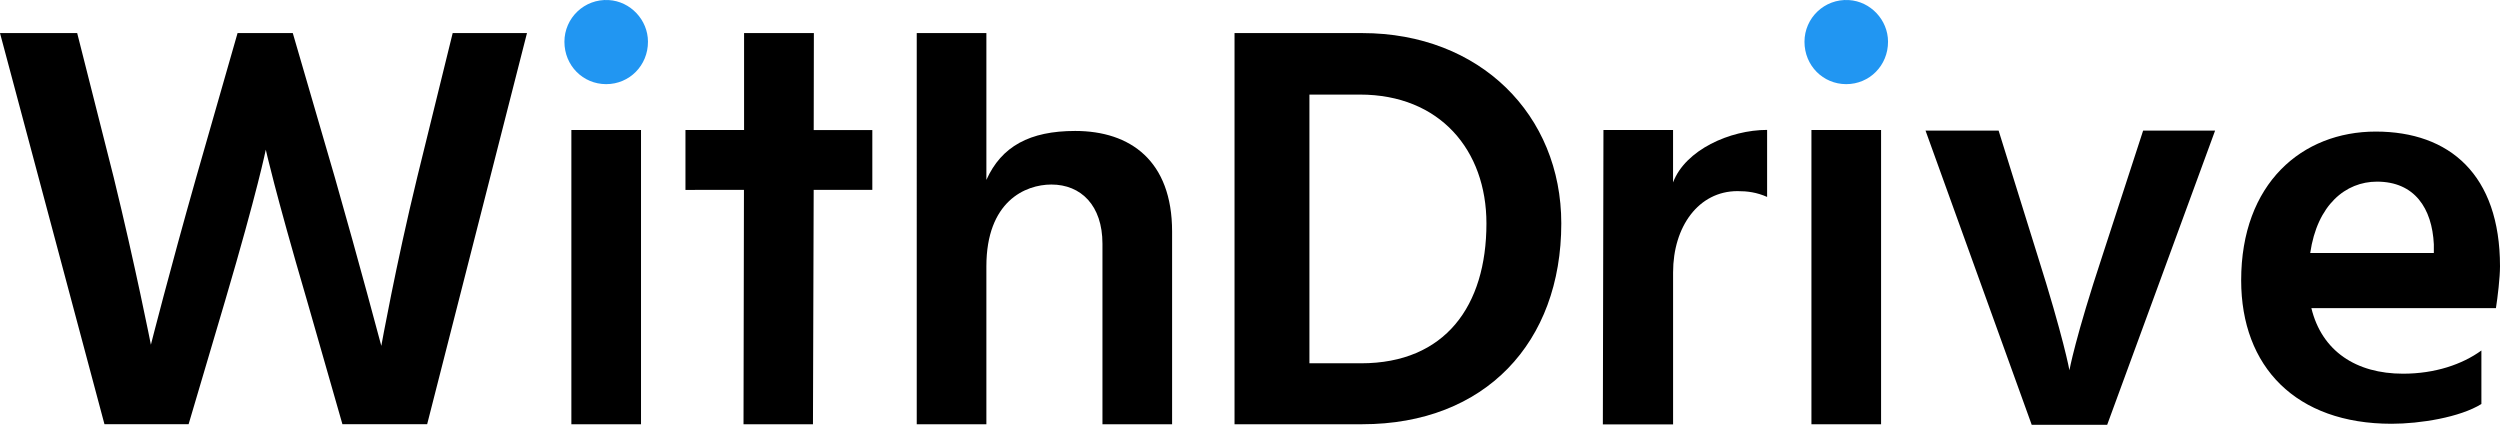 <?xml version="1.0" encoding="UTF-8"?><svg id="_レイヤー_2" xmlns="http://www.w3.org/2000/svg" viewBox="0 0 804.86 136.76"><defs><style>.cls-1{fill:#2196f2;}</style></defs><g id="_通常"><path d="m94.26,10.65l13.55,46.52c7.85,27.46,14.94,54.17,14.95,54.18,0,0,0,0,0,0,0-.01,4.67-25.98,11.58-54.37l11.4-46.34h23.92l-32.14,125.93s0,0,0,0h-27.28s0,0,0,0l-11.4-39.8c-10.46-35.67-13.26-48.57-13.27-48.58,0,0,0,0,0,0,0,0-2.62,13.09-13.08,48.58l-11.77,39.8s0,0,0,0h-27.09s0,0,0,0L0,10.65h24.85l11.77,46.52c6.91,28.21,11.96,53.8,11.96,53.81,0,0,0,0,0,0,0-.01,5.98-23.55,14.57-53.81l13.33-46.52h17.77Z"/><path class="cls-1" d="m195.99.02c6.99.41,12.6,6.38,12.62,13.39.02,7.68-5.97,13.68-13.45,13.68s-13.45-5.98-13.45-13.64S188.14-.44,195.99.02Z"/><rect x="183.95" y="41.85" width="22.42" height="94.73"/><path d="m239.37,136.58l.14-75.46-18.83.02v-19.28h18.87V10.65h22.47l-.05,31.22h18.87v19.25h-18.88s-.23,75.46-.23,75.46"/><path d="m317.56,57.92c4.86-10.84,14.01-15.76,28.59-15.76,17.75,0,31.2,9.6,31.2,32.39v62.03h-22.42v-58.11c0-12.33-6.91-19.06-16.44-19.06-8.41,0-20.93,5.42-20.93,26.35v50.82h-22.42V10.65h22.42s0,47.27,0,47.27Z"/><path d="m438.56,10.65c37.93,0,64.09,26.35,64.09,61.28,0,38.3-24.48,64.65-64.09,64.65h-41.11V10.65h41.11Zm-.37,106.31c27.09,0,40.36-18.5,40.36-45.03,0-23.54-14.95-41.48-40.73-41.48h-16.26v86.51h16.63Z"/><path d="m568.91,63.4s0,0,0,0c-3.36-1.49-6.35-1.87-9.53-1.87-12.52,0-20.74,11.4-20.74,26.16v48.95s0,0,0,0h-22.61s0,0,0,0l.19-94.54s0-.24,0-.24h22.41s0,.82,0,.82v16.05c3.93-10.46,18.32-16.91,30.28-16.91"/><path class="cls-1" d="m595.22.02c6.99.41,12.6,6.38,12.62,13.39.02,7.68-5.97,13.68-13.45,13.68s-13.45-5.98-13.45-13.64S587.36-.44,595.22.02Z"/><polygon points="583.18 41.85 605.6 41.85 605.6 41.85 605.6 136.58 605.6 136.58 583.18 136.58 583.18 136.58 583.18 41.85 583.18 41.85"/><path d="m619.9,42.04h23.54s0,0,0,0l12.52,40.17c8.4,26.52,10.28,36.98,10.28,36.99,0,0,0,0,0,0,0,0,1.87-10.48,10.65-36.99l13.08-40.17s0,0,0,0h23.17s0,0,0,0l-34.75,94.73s0,0,0,0h-24.29s0,0,0,0l-34.19-94.73s0,0,0,0Z"/><path d="m798.88,130.06s0,0,0,0c-6.91,4.3-19.77,6.37-28.92,6.37-30.83,0-48.43-18.35-48.43-46.19,0-31.2,19.61-47.88,43.34-47.88s39.99,13.87,39.99,43.39c0,3.55-.75,9.9-1.31,13.45,0,0,0,0,0,0h-59.42s0,0,0,0c3.36,13.83,14.39,21.11,29.52,21.11,10.28,0,19.06-2.99,25.22-7.47,0,0,0,0,0,0v17.21Zm-15.32-51.4c-.56-11.58-6.17-20.18-18.31-20.18-10.09,0-19.24,7.47-21.49,22.98,0,0,0,0,0,0h39.8s0,0,0,0v-2.8Z"/></g></svg>